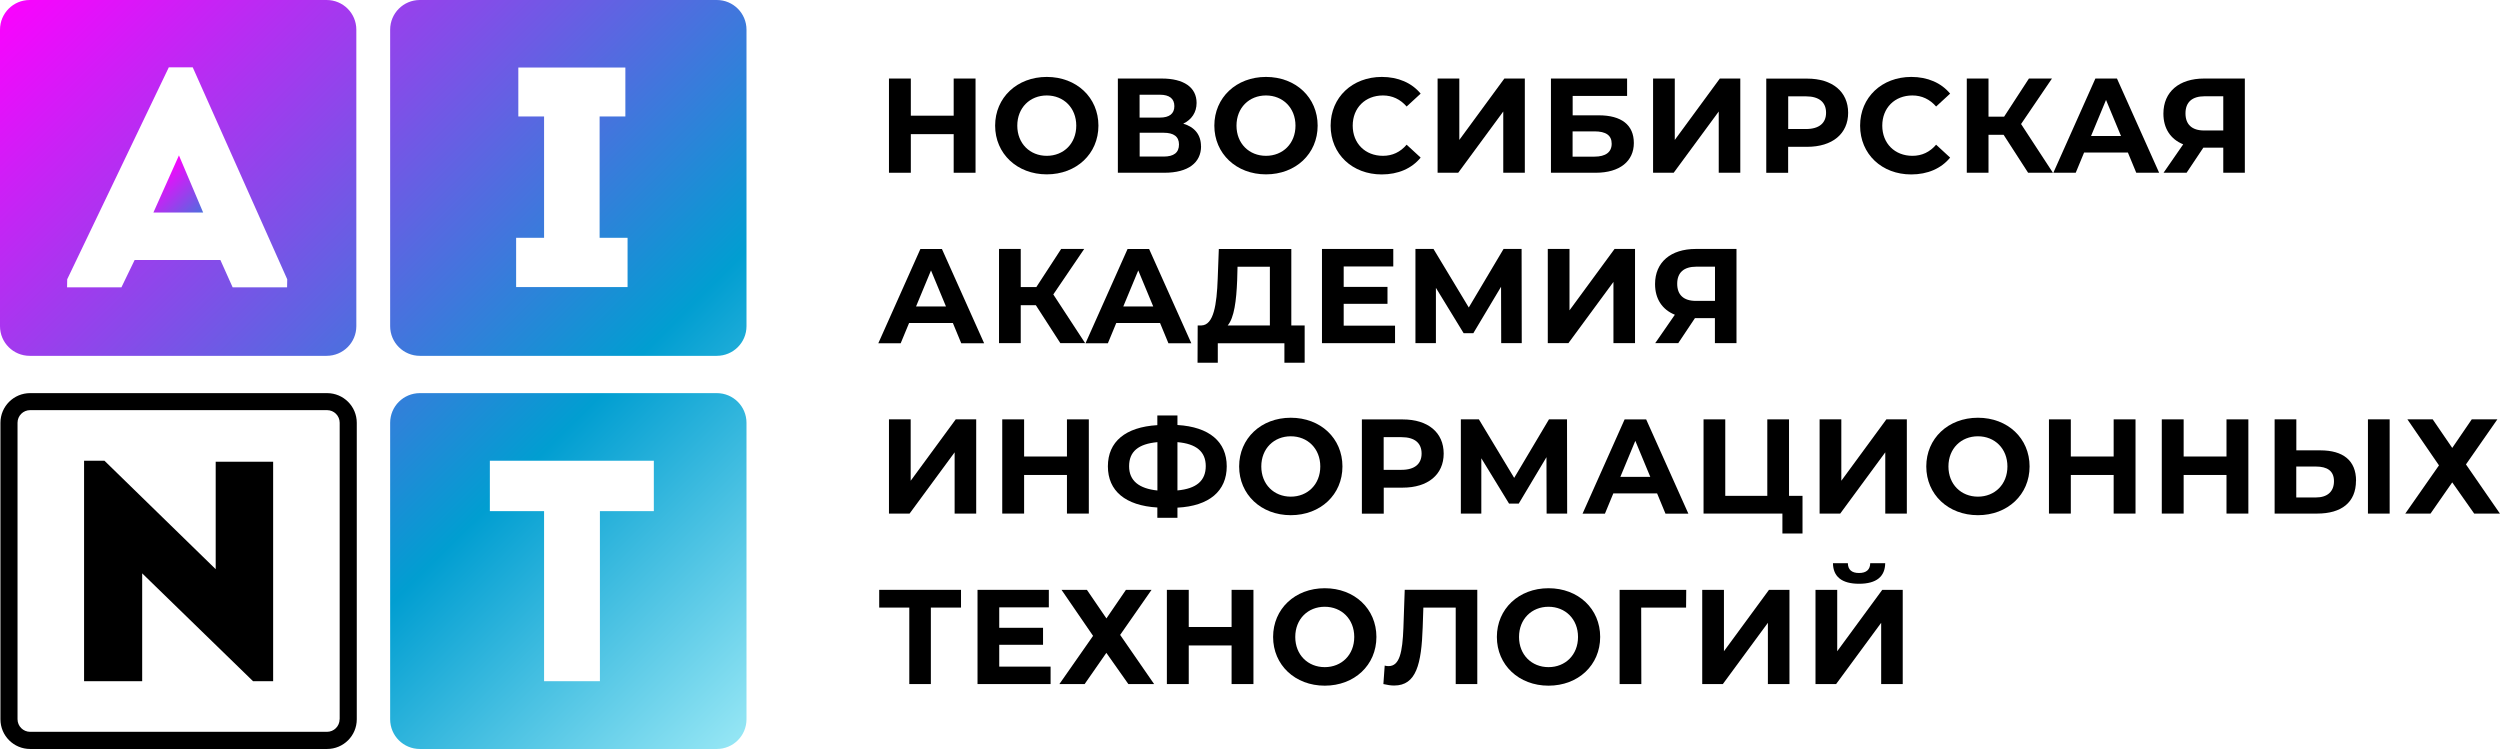 <svg width="227" height="68" viewBox="0 0 227 68" fill="none" xmlns="http://www.w3.org/2000/svg">
<g clip-path="url(#clip0_2002_4904)">
<path fill-rule="evenodd" clip-rule="evenodd" d="M29.697 35.696H2.738C1.246 35.696 0.04 36.9 0.04 38.391V65.312C0.04 66.803 1.246 68.007 2.738 68.007H29.697C31.19 68.007 32.395 66.803 32.395 65.312V38.391C32.395 36.9 31.19 35.696 29.697 35.696ZM30.837 65.306C30.837 65.938 30.324 66.45 29.691 66.45H2.738C2.105 66.45 1.592 65.938 1.592 65.306V38.384C1.592 37.752 2.105 37.24 2.738 37.24H29.697C30.33 37.24 30.843 37.752 30.843 38.384V65.306H30.837Z" fill="black"/>
<path fill-rule="evenodd" clip-rule="evenodd" d="M19.578 51.675L9.486 41.836H7.634V61.853H12.91V52.061L22.976 61.853H24.801V41.923H19.585V51.675H19.578Z" fill="black"/>
<path fill-rule="evenodd" clip-rule="evenodd" d="M29.651 0H2.698C1.206 0 0 1.204 0 2.694V29.616C0 31.106 1.206 32.31 2.698 32.31H29.657C31.149 32.31 32.355 31.106 32.355 29.616V2.694C32.355 1.204 31.149 0 29.657 0H29.651ZM26.06 26.09H21.124L20.011 23.609H12.224L11.025 26.09H6.089L6.102 25.359L15.328 6.113H17.5L26.08 25.359L26.067 26.09H26.06Z" fill="url(#paint0_linear_2002_4904)"/>
<path fill-rule="evenodd" clip-rule="evenodd" d="M13.929 19.298H18.446L16.248 14.11L13.929 19.298Z" fill="url(#paint1_linear_2002_4904)"/>
<path fill-rule="evenodd" clip-rule="evenodd" d="M65.084 0H38.124C36.632 0 35.426 1.204 35.426 2.694V29.616C35.426 31.106 36.632 32.31 38.124 32.31H65.084C66.576 32.31 67.782 31.106 67.782 29.616V2.694C67.782 1.204 66.576 0 65.084 0ZM56.983 26.064H46.864V21.593H49.402V10.577H47.064V6.133H56.783V10.577H54.445V21.593H56.983V26.064Z" fill="url(#paint2_linear_2002_4904)"/>
<path fill-rule="evenodd" clip-rule="evenodd" d="M65.084 35.696H38.124C36.632 35.696 35.426 36.9 35.426 38.391V65.312C35.426 66.803 36.632 68.007 38.124 68.007H65.084C66.576 68.007 67.782 66.803 67.782 65.312V38.391C67.782 36.9 66.576 35.696 65.084 35.696ZM59.368 46.413H54.472V61.853H49.402V46.413H44.479V41.836H59.368V46.413Z" fill="url(#paint3_linear_2002_4904)"/>
<path d="M88.579 7.131V15.686H86.594V12.18H82.703V15.686H80.718V7.131H82.703V10.504H86.594V7.131H88.579Z" fill="black"/>
<path d="M90.358 11.409C90.358 8.868 92.343 6.985 95.047 6.985C97.752 6.985 99.737 8.854 99.737 11.409C99.737 13.963 97.745 15.832 95.047 15.832C92.35 15.832 90.358 13.95 90.358 11.409ZM97.725 11.409C97.725 9.786 96.573 8.668 95.047 8.668C93.522 8.668 92.37 9.779 92.37 11.409C92.37 13.039 93.522 14.149 95.047 14.149C96.573 14.149 97.725 13.039 97.725 11.409Z" fill="black"/>
<path d="M109.057 13.278C109.057 14.768 107.891 15.686 105.726 15.686H101.502V7.131H105.493C107.478 7.131 108.65 7.923 108.65 9.347C108.65 10.211 108.197 10.863 107.438 11.229C108.477 11.535 109.05 12.24 109.05 13.285L109.057 13.278ZM103.474 10.677H105.32C106.179 10.677 106.632 10.324 106.632 9.639C106.632 8.954 106.179 8.601 105.32 8.601H103.474V10.677ZM107.052 13.118C107.052 12.4 106.572 12.054 105.659 12.054H103.481V14.216H105.659C106.579 14.216 107.052 13.863 107.052 13.118Z" fill="black"/>
<path d="M110.262 11.409C110.262 8.868 112.248 6.985 114.952 6.985C117.657 6.985 119.642 8.854 119.642 11.409C119.642 13.963 117.65 15.832 114.952 15.832C112.254 15.832 110.262 13.95 110.262 11.409ZM117.63 11.409C117.63 9.786 116.478 8.668 114.952 8.668C113.427 8.668 112.274 9.779 112.274 11.409C112.274 13.039 113.427 14.149 114.952 14.149C116.478 14.149 117.63 13.039 117.63 11.409Z" fill="black"/>
<path d="M120.821 11.409C120.821 8.828 122.806 6.985 125.471 6.985C126.95 6.985 128.189 7.524 128.995 8.502L127.722 9.672C127.15 9.014 126.423 8.668 125.571 8.668C123.965 8.668 122.826 9.792 122.826 11.409C122.826 13.025 123.965 14.149 125.571 14.149C126.43 14.149 127.15 13.81 127.722 13.138L128.995 14.309C128.189 15.3 126.95 15.839 125.458 15.839C122.8 15.839 120.821 13.996 120.821 11.415V11.409Z" fill="black"/>
<path d="M130.534 7.131H132.506V12.706L136.596 7.131H138.454V15.686H136.496V10.125L132.406 15.686H130.534V7.131Z" fill="black"/>
<path d="M140.826 7.131H147.74V8.708H142.798V10.471H145.169C147.234 10.471 148.353 11.349 148.353 12.985C148.353 14.622 147.094 15.686 144.889 15.686H140.826V7.131ZM144.776 14.223C145.789 14.223 146.341 13.817 146.341 13.052C146.341 12.287 145.815 11.928 144.776 11.928H142.791V14.223H144.776Z" fill="black"/>
<path d="M150.099 7.131H152.07V12.706L156.161 7.131H158.019V15.686H156.061V10.125L151.971 15.686H150.099V7.131Z" fill="black"/>
<path d="M167.812 10.238C167.812 12.147 166.38 13.331 164.088 13.331H162.363V15.693H160.377V7.138H164.088C166.38 7.138 167.812 8.322 167.812 10.245V10.238ZM165.807 10.238C165.807 9.3 165.194 8.748 163.981 8.748H162.369V11.715H163.981C165.194 11.715 165.807 11.163 165.807 10.238Z" fill="black"/>
<path d="M168.898 11.409C168.898 8.828 170.883 6.985 173.547 6.985C175.026 6.985 176.265 7.524 177.071 8.502L175.799 9.672C175.226 9.014 174.5 8.668 173.647 8.668C172.042 8.668 170.91 9.792 170.91 11.409C170.91 13.025 172.049 14.149 173.647 14.149C174.507 14.149 175.226 13.81 175.799 13.138L177.071 14.309C176.265 15.3 175.026 15.839 173.534 15.839C170.876 15.839 168.898 13.996 168.898 11.415V11.409Z" fill="black"/>
<path d="M181.928 12.24H180.556V15.686H178.584V7.131H180.556V10.591H181.975L184.226 7.131H186.318L183.513 11.262L186.404 15.686H184.153L181.928 12.24Z" fill="black"/>
<path d="M193.213 13.85H189.236L188.476 15.686H186.444L190.261 7.131H192.22L196.05 15.686H193.972L193.213 13.85ZM192.586 12.347L191.227 9.074L189.868 12.347H192.586Z" fill="black"/>
<path d="M203.831 7.131V15.686H201.873V13.411H200.061L198.542 15.686H196.45L198.235 13.105C197.083 12.639 196.437 11.662 196.437 10.318C196.437 8.329 197.869 7.131 200.134 7.131H203.831ZM198.442 10.298C198.442 11.289 199.015 11.848 200.134 11.848H201.873V8.741H200.181C199.055 8.741 198.442 9.267 198.442 10.291V10.298Z" fill="black"/>
<path d="M86.521 29.33H82.544L81.784 31.166H79.752L83.57 22.611H85.528L89.358 31.166H87.28L86.521 29.33ZM85.894 27.827L84.535 24.554L83.177 27.827H85.894Z" fill="black"/>
<path d="M94.055 27.713H92.683V31.159H90.711V22.605H92.683V26.064H94.101L96.353 22.605H98.445L95.64 26.736L98.531 31.159H96.28L94.055 27.713Z" fill="black"/>
<path d="M105.333 29.33H101.356L100.596 31.166H98.565L102.382 22.611H104.34L108.171 31.166H106.092L105.333 29.33ZM104.713 27.827L103.354 24.554L101.995 27.827H104.713Z" fill="black"/>
<path d="M118.463 29.55V32.936H116.624V31.166H110.576V32.936H108.737L108.75 29.55H109.09C110.203 29.516 110.482 27.68 110.569 25.285L110.669 22.611H117.251V29.55H118.45H118.463ZM111.475 29.55H115.305V24.221H112.368L112.334 25.465C112.261 27.288 112.068 28.851 111.475 29.55Z" fill="black"/>
<path d="M126.67 29.57V31.159H120.035V22.605H126.51V24.195H122.007V26.05H125.984V27.587H122.007V29.57H126.67Z" fill="black"/>
<path d="M136.309 31.159L136.296 26.037L133.778 30.255H132.899L130.381 26.137V31.159H128.522V22.605H130.161L133.365 27.92L136.523 22.605H138.161L138.175 31.159H136.316H136.309Z" fill="black"/>
<path d="M140.539 22.605H142.511V28.179L146.601 22.605H148.46V31.159H146.501V25.598L142.411 31.159H140.539V22.605Z" fill="black"/>
<path d="M157.673 22.605V31.159H155.714V28.884H153.902L152.384 31.159H150.292L152.077 28.578C150.925 28.113 150.279 27.135 150.279 25.791C150.279 23.802 151.711 22.605 153.976 22.605H157.673ZM152.29 25.771C152.29 26.762 152.863 27.321 153.982 27.321H155.721V24.214H154.029C152.903 24.214 152.29 24.74 152.29 25.764V25.771Z" fill="black"/>
<path d="M80.718 38.078H82.69V43.653L86.78 38.078H88.639V46.633H86.68V41.071L82.59 46.633H80.718V38.078Z" fill="black"/>
<path d="M98.865 38.078V46.633H96.879V43.127H92.989V46.633H91.004V38.078H92.989V41.451H96.879V38.078H98.865Z" fill="black"/>
<path d="M106.912 46.087V47.019H105.086V46.081C102.189 45.908 100.596 44.577 100.596 42.342C100.596 40.107 102.189 38.776 105.086 38.603V37.725H106.912V38.59C109.803 38.763 111.388 40.107 111.388 42.342C111.388 44.577 109.809 45.947 106.912 46.094V46.087ZM105.093 44.531V40.147C103.354 40.306 102.522 41.005 102.522 42.335C102.522 43.666 103.441 44.364 105.093 44.537V44.531ZM109.483 42.322C109.483 41.005 108.617 40.293 106.912 40.147V44.531C108.637 44.371 109.483 43.653 109.483 42.315V42.322Z" fill="black"/>
<path d="M112.514 42.355C112.514 39.814 114.499 37.931 117.204 37.931C119.909 37.931 121.894 39.801 121.894 42.355C121.894 44.91 119.902 46.779 117.204 46.779C114.506 46.779 112.514 44.897 112.514 42.355ZM119.882 42.355C119.882 40.732 118.729 39.615 117.204 39.615C115.678 39.615 114.526 40.725 114.526 42.355C114.526 43.985 115.678 45.096 117.204 45.096C118.729 45.096 119.882 43.985 119.882 42.355Z" fill="black"/>
<path d="M131.087 41.184C131.087 43.094 129.654 44.278 127.369 44.278H125.644V46.639H123.659V38.084H127.369C129.661 38.084 131.087 39.269 131.087 41.191V41.184ZM129.081 41.184C129.081 40.24 128.469 39.694 127.256 39.694H125.637V42.661H127.256C128.469 42.661 129.081 42.109 129.081 41.184Z" fill="black"/>
<path d="M140.433 46.633L140.419 41.511L137.901 45.728H137.022L134.504 41.61V46.633H132.645V38.078H134.284L137.488 43.393L140.646 38.078H142.285L142.298 46.633H140.439H140.433Z" fill="black"/>
<path d="M150.465 44.803H146.488L145.729 46.639H143.697L147.514 38.084H149.473L153.303 46.639H151.225L150.465 44.803ZM149.846 43.3L148.487 40.027L147.128 43.3H149.846Z" fill="black"/>
<path d="M163.668 45.023V48.442H161.843V46.633H154.682V38.078H156.654V45.023H160.471V38.078H162.443V45.023H163.668Z" fill="black"/>
<path d="M165.22 38.078H167.192V43.653L171.282 38.078H173.141V46.633H171.183V41.071L167.092 46.633H165.22V38.078Z" fill="black"/>
<path d="M174.906 42.355C174.906 39.814 176.892 37.931 179.596 37.931C182.301 37.931 184.286 39.801 184.286 42.355C184.286 44.91 182.294 46.779 179.596 46.779C176.898 46.779 174.906 44.897 174.906 42.355ZM182.274 42.355C182.274 40.732 181.122 39.615 179.596 39.615C178.071 39.615 176.918 40.725 176.918 42.355C176.918 43.985 178.071 45.096 179.596 45.096C181.122 45.096 182.274 43.985 182.274 42.355Z" fill="black"/>
<path d="M193.905 38.078V46.633H191.92V43.127H188.03V46.633H186.045V38.078H188.03V41.451H191.92V38.078H193.905Z" fill="black"/>
<path d="M204.151 38.078V46.633H202.166V43.127H198.275V46.633H196.29V38.078H198.275V41.451H202.166V38.078H204.151Z" fill="black"/>
<path d="M213.923 43.653C213.923 45.622 212.604 46.633 210.399 46.633H206.536V38.078H208.507V40.892H210.686C212.751 40.892 213.93 41.81 213.93 43.653H213.923ZM211.925 43.692C211.925 42.755 211.312 42.362 210.286 42.362H208.501V45.169H210.286C211.305 45.169 211.925 44.657 211.925 43.692ZM215.009 38.078H216.981V46.633H215.009V38.078Z" fill="black"/>
<path d="M220.891 38.078L222.663 40.672L224.435 38.078H226.76L223.909 42.169L226.993 46.633H224.655L222.663 43.799L220.691 46.633H218.4L221.458 42.255L218.593 38.078H220.885H220.891Z" fill="black"/>
<path d="M87.267 55.168H84.522V62.113H82.564V55.168H79.832V53.558H87.26V55.168H87.267Z" fill="black"/>
<path d="M95.394 60.523V62.113H88.759V53.558H95.234V55.148H90.731V57.004H94.708V58.547H90.731V60.529H95.394V60.523Z" fill="black"/>
<path d="M98.691 53.558L100.463 56.152L102.235 53.558H104.56L101.709 57.649L104.793 62.113H102.455L100.457 59.279L98.485 62.113H96.193L99.251 57.736L96.386 53.558H98.678H98.691Z" fill="black"/>
<path d="M113.813 53.558V62.113H111.828V58.607H107.938V62.113H105.952V53.558H107.938V56.931H111.828V53.558H113.813Z" fill="black"/>
<path d="M115.598 57.835C115.598 55.294 117.584 53.411 120.288 53.411C122.993 53.411 124.978 55.281 124.978 57.835C124.978 60.39 122.986 62.259 120.288 62.259C117.59 62.259 115.598 60.376 115.598 57.835ZM122.966 57.835C122.966 56.212 121.814 55.094 120.288 55.094C118.763 55.094 117.61 56.205 117.61 57.835C117.61 59.465 118.763 60.576 120.288 60.576C121.814 60.576 122.966 59.465 122.966 57.835Z" fill="black"/>
<path d="M134.138 53.558V62.113H132.179V55.168H129.241L129.181 56.95C129.068 60.31 128.595 62.246 126.59 62.246C126.297 62.246 125.977 62.199 125.611 62.113L125.731 60.436C125.851 60.47 125.964 60.483 126.084 60.483C127.09 60.483 127.343 59.212 127.429 57.024L127.549 53.551H134.131L134.138 53.558Z" fill="black"/>
<path d="M135.916 57.835C135.916 55.294 137.901 53.411 140.606 53.411C143.311 53.411 145.296 55.281 145.296 57.835C145.296 60.39 143.304 62.259 140.606 62.259C137.908 62.259 135.916 60.376 135.916 57.835ZM143.284 57.835C143.284 56.212 142.132 55.094 140.606 55.094C139.081 55.094 137.928 56.205 137.928 57.835C137.928 59.465 139.081 60.576 140.606 60.576C142.132 60.576 143.284 59.465 143.284 57.835Z" fill="black"/>
<path d="M153.096 55.168H149.02L149.033 62.113H147.061V53.558H153.11L153.096 55.168Z" fill="black"/>
<path d="M154.562 53.558H156.534V59.132L160.624 53.558H162.483V62.113H160.524V56.551L156.434 62.113H154.562V53.558Z" fill="black"/>
<path d="M164.847 53.558H166.819V59.132L170.909 53.558H172.768V62.113H170.81V56.551L166.719 62.113H164.847V53.558ZM166.426 51.136H167.785C167.798 51.722 168.125 52.028 168.798 52.028C169.471 52.028 169.804 51.722 169.817 51.136H171.176C171.163 52.334 170.403 53.006 168.804 53.006C167.206 53.006 166.446 52.334 166.433 51.136H166.426Z" fill="black"/>
</g>
<defs>
<linearGradient id="paint0_linear_2002_4904" x1="-0.213" y1="-0.306" x2="67.341" y2="67.728" gradientUnits="userSpaceOnUse">
<stop stop-color="#FF00FF"/>
<stop offset="0.67" stop-color="#019ED1"/>
<stop offset="1" stop-color="#97E7F5"/>
</linearGradient>
<linearGradient id="paint1_linear_2002_4904" x1="14.242" y1="15.852" x2="22.358" y2="24.033" gradientUnits="userSpaceOnUse">
<stop stop-color="#FF00FF"/>
<stop offset="0.67" stop-color="#019ED1"/>
<stop offset="1" stop-color="#97E7F5"/>
</linearGradient>
<linearGradient id="paint2_linear_2002_4904" x1="17.607" y1="-18.001" x2="85.16" y2="50.04" gradientUnits="userSpaceOnUse">
<stop stop-color="#FF00FF"/>
<stop offset="0.67" stop-color="#019ED1"/>
<stop offset="1" stop-color="#97E7F5"/>
</linearGradient>
<linearGradient id="paint3_linear_2002_4904" x1="-0.266" y1="-0.253" x2="67.287" y2="67.781" gradientUnits="userSpaceOnUse">
<stop stop-color="#FF00FF"/>
<stop offset="0.67" stop-color="#019ED1"/>
<stop offset="1" stop-color="#97E7F5"/>
</linearGradient>
<clipPath id="clip0_2002_4904">
<rect width="227" height="68" fill="white"/>
</clipPath>
</defs>
</svg>
